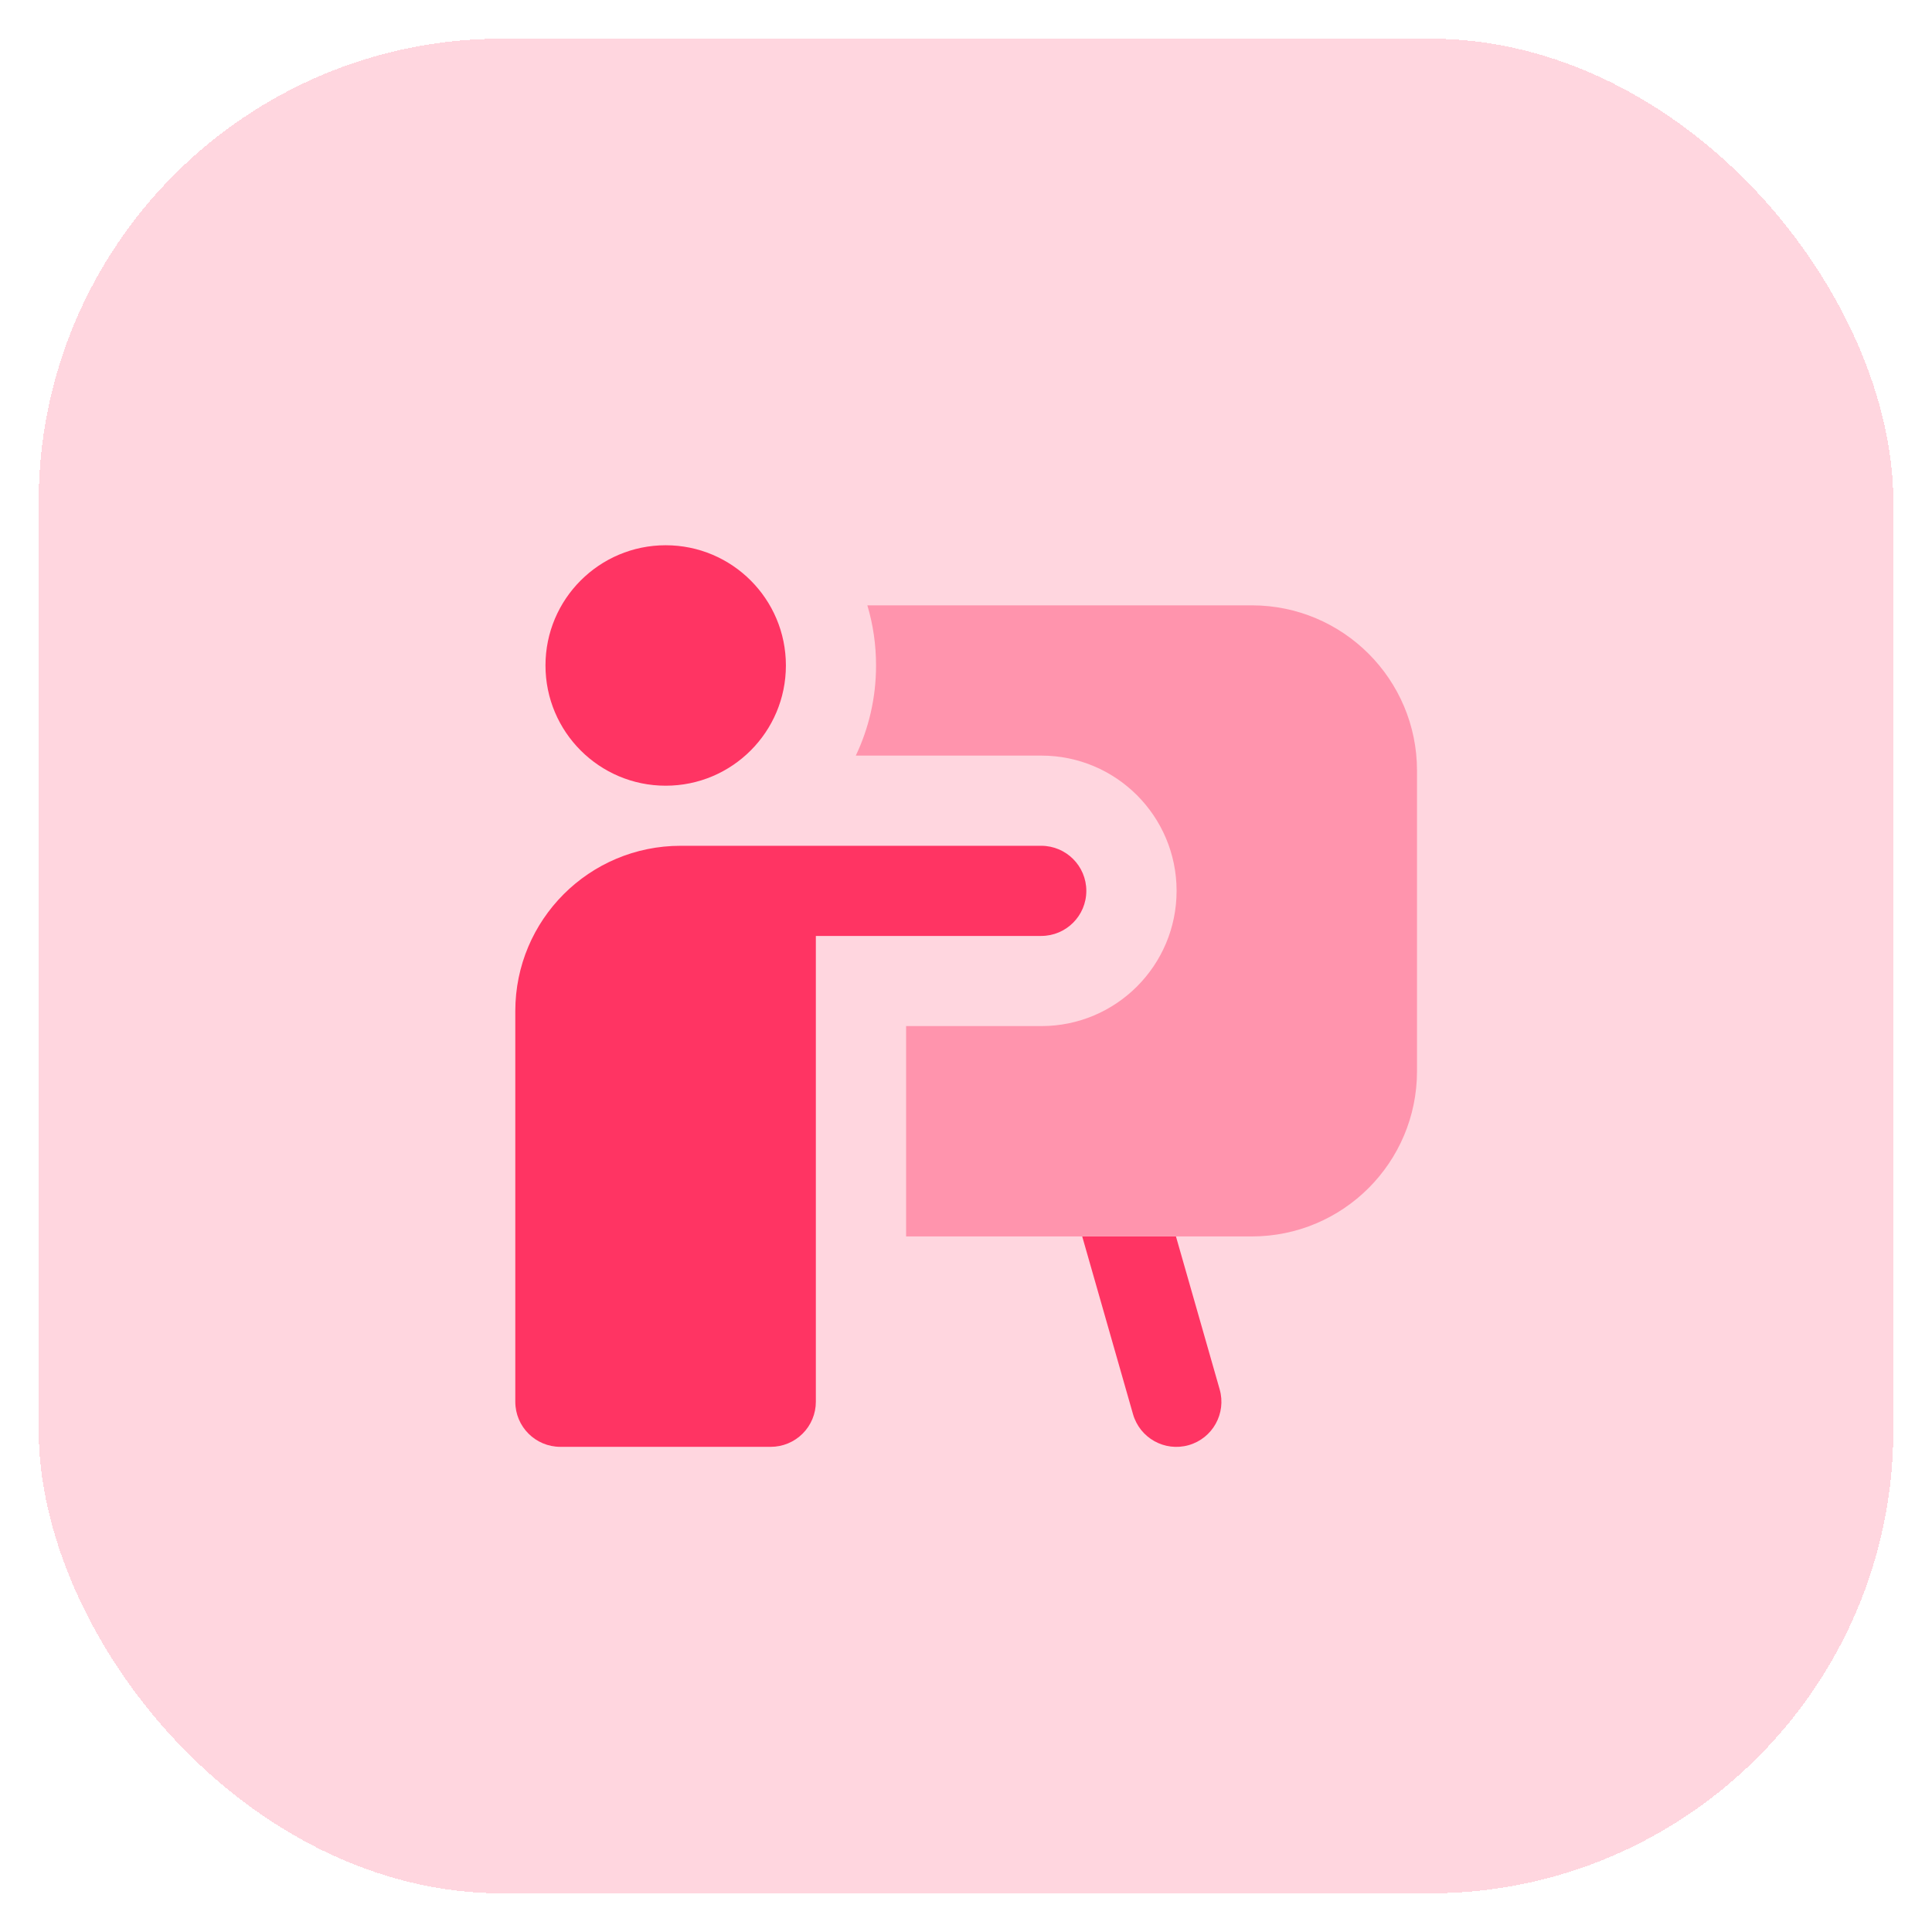 <svg width="50" height="50" viewBox="0 0 50 50" fill="none" xmlns="http://www.w3.org/2000/svg">
<g filter="url(#filter0_d_2919_7283)">
<rect x="1" y="1" width="48" height="48" rx="12" fill="#FF3463" fill-opacity="0.2" shape-rendering="crispEdges"/>
</g>
<path fill-rule="evenodd" clip-rule="evenodd" d="M21.114 24.222H26.947C27.591 24.222 28.114 23.7 28.114 23.055C28.114 22.411 27.591 21.889 26.947 21.889H17.614C15.251 21.889 13.336 23.803 13.336 26.166V36.278C13.336 36.922 13.858 37.444 14.503 37.444H19.947C20.256 37.444 20.553 37.321 20.772 37.102C20.991 36.884 21.114 36.587 21.114 36.278V24.222Z" fill="#FF3463"/>
<path fill-rule="evenodd" clip-rule="evenodd" d="M14.117 17.222C14.117 15.505 15.51 14.111 17.228 14.111C18.947 14.111 20.339 15.505 20.339 17.222C20.339 18.94 18.947 20.334 17.228 20.334C15.51 20.334 14.117 18.94 14.117 17.222Z" fill="#FF3463"/>
<path d="M22.148 19.555H26.95C28.883 19.555 30.45 21.122 30.45 23.055C30.45 24.988 28.883 26.555 26.95 26.555H23.45V31.999H32.395C34.758 31.999 36.672 30.085 36.672 27.722V19.944C36.672 17.581 34.758 15.666 32.395 15.666H22.447C22.594 16.159 22.672 16.681 22.672 17.222C22.672 18.056 22.485 18.848 22.148 19.555Z" fill="#FF3463" fill-opacity="0.4"/>
<path d="M28.008 32H30.434L31.565 35.957C31.742 36.577 31.384 37.223 30.764 37.4C30.144 37.577 29.499 37.218 29.322 36.598L28.008 32Z" fill="#FF3463"/>
<defs>
<filter id="filter0_d_2919_7283" x="0" y="0" width="50" height="50" filterUnits="userSpaceOnUse" color-interpolation-filters="sRGB">
<feFlood flood-opacity="0" result="BackgroundImageFix"/>
<feColorMatrix in="SourceAlpha" type="matrix" values="0 0 0 0 0 0 0 0 0 0 0 0 0 0 0 0 0 0 127 0" result="hardAlpha"/>
<feMorphology radius="1" operator="dilate" in="SourceAlpha" result="effect1_dropShadow_2919_7283"/>
<feOffset/>
<feComposite in2="hardAlpha" operator="out"/>
<feColorMatrix type="matrix" values="0 0 0 0 0 0 0 0 0 0 0 0 0 0 0 0 0 0 0.08 0"/>
<feBlend mode="normal" in2="BackgroundImageFix" result="effect1_dropShadow_2919_7283"/>
<feBlend mode="normal" in="SourceGraphic" in2="effect1_dropShadow_2919_7283" result="shape"/>
</filter>
</defs>
</svg>
